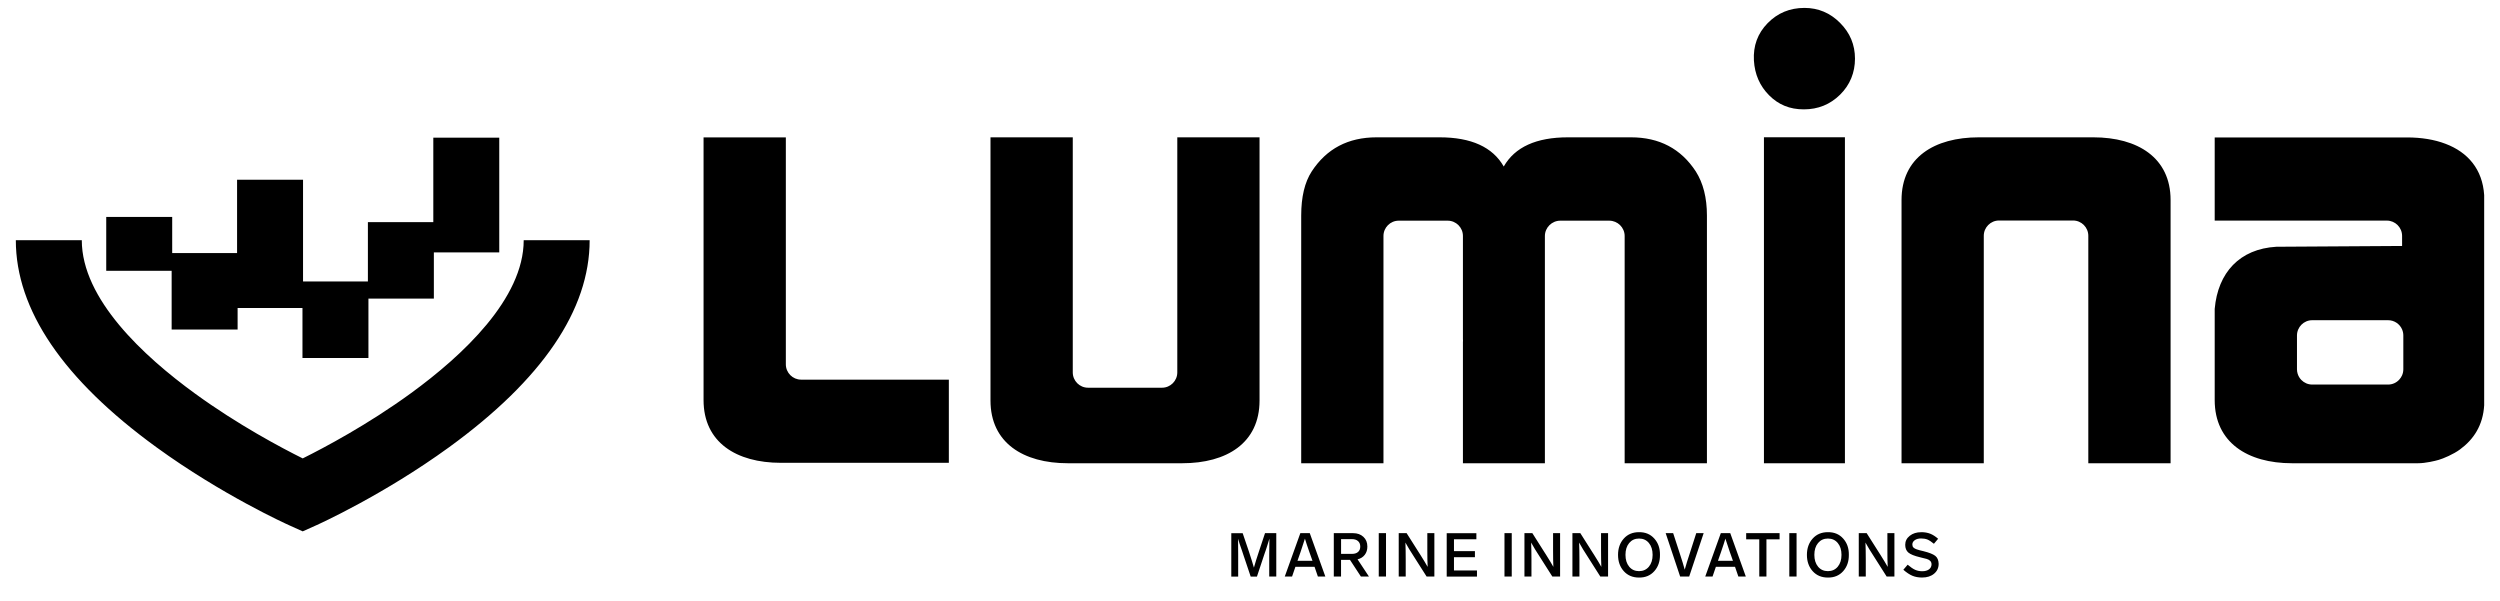 <svg width="158" height="38" viewBox="0 0 158 38" fill="none" xmlns="http://www.w3.org/2000/svg">
<g clip-path="url(#clip0_2006_6058)">
<path d="M79.946 33.696H80.661V36.439H80.215V35.056C80.215 35.008 80.219 34.779 80.223 34.372L80.227 34.041C80.204 34.123 80.153 34.289 80.073 34.54C80.055 34.594 80.037 34.646 80.023 34.694C80.007 34.742 79.993 34.788 79.978 34.828C79.964 34.868 79.956 34.892 79.952 34.899C79.944 34.919 79.935 34.947 79.924 34.982C79.912 35.018 79.904 35.042 79.898 35.058L79.439 36.44H79.043L78.578 35.058L78.498 34.815C78.388 34.506 78.302 34.252 78.245 34.05C78.25 34.343 78.253 34.681 78.253 35.063V36.442H77.818V33.7H78.538L78.931 34.858C79.069 35.278 79.175 35.616 79.247 35.874C79.329 35.581 79.434 35.241 79.563 34.858L79.948 33.7L79.946 33.696ZM83.291 36.439L83.079 35.821H81.87L81.658 36.439H81.197L82.181 33.696H82.778L83.762 36.439H83.289H83.291ZM82.001 35.441H82.948L82.829 35.105C82.813 35.056 82.787 34.984 82.752 34.889C82.638 34.567 82.545 34.285 82.471 34.042C82.42 34.218 82.327 34.499 82.194 34.889L82.117 35.109L82.001 35.441ZM86.518 36.439H86.01L85.32 35.385H84.754V36.439H84.296V33.696H85.524C85.785 33.696 86 33.774 86.167 33.928C86.334 34.083 86.417 34.287 86.417 34.543C86.417 34.749 86.363 34.923 86.252 35.066C86.141 35.209 85.991 35.304 85.798 35.349L86.518 36.439ZM84.756 34.075V35.005H85.449C85.611 35.005 85.737 34.965 85.83 34.883C85.923 34.8 85.968 34.688 85.968 34.541C85.968 34.395 85.922 34.281 85.827 34.197C85.733 34.113 85.606 34.073 85.444 34.073H84.756V34.075ZM87.596 33.696V36.439H87.137V33.696H87.596ZM90.209 33.696H90.652V36.439H90.163L89.415 35.264C89.149 34.855 88.95 34.53 88.822 34.29C88.835 34.594 88.841 34.95 88.841 35.361V36.439H88.399V33.696H88.899L89.672 34.916L89.749 35.035C89.959 35.367 90.118 35.631 90.227 35.827C90.214 35.539 90.207 35.2 90.207 34.807V33.695L90.209 33.696ZM93.307 33.696V34.083H91.891V34.833H93.215V35.216H91.891V36.054H93.345V36.44H91.432V33.698H93.307V33.696ZM95.542 33.696V36.439H95.083V33.696H95.542ZM98.155 33.696H98.598V36.439H98.109L97.362 35.264C97.094 34.855 96.897 34.53 96.768 34.29C96.781 34.594 96.788 34.95 96.788 35.361V36.439H96.345V33.696H96.845L97.618 34.916L97.695 35.035C97.905 35.367 98.064 35.631 98.173 35.827C98.16 35.539 98.154 35.2 98.154 34.807V33.695L98.155 33.696ZM101.187 33.696H101.63V36.439H101.141L100.394 35.264C100.127 34.855 99.929 34.53 99.8 34.29C99.813 34.594 99.82 34.95 99.82 35.361V36.439H99.377V33.696H99.877L100.65 34.916L100.727 35.035C100.937 35.367 101.096 35.631 101.205 35.827C101.192 35.539 101.186 35.2 101.186 34.807V33.695L101.187 33.696ZM103.587 33.633C103.985 33.629 104.306 33.762 104.551 34.036C104.796 34.309 104.917 34.652 104.91 35.068C104.915 35.483 104.795 35.826 104.551 36.099C104.306 36.373 103.985 36.506 103.587 36.502C103.187 36.502 102.866 36.368 102.624 36.098C102.382 35.829 102.26 35.486 102.26 35.068C102.26 34.649 102.382 34.308 102.624 34.038C102.866 33.767 103.188 33.633 103.587 33.633ZM104.211 34.319C104.054 34.129 103.847 34.036 103.587 34.036C103.328 34.036 103.121 34.131 102.964 34.319C102.807 34.508 102.73 34.757 102.73 35.066C102.73 35.375 102.808 35.624 102.964 35.813C103.119 36.001 103.328 36.096 103.587 36.096C103.847 36.096 104.054 36.001 104.211 35.813C104.368 35.623 104.445 35.375 104.445 35.066C104.445 34.757 104.367 34.508 104.211 34.319ZM107.201 33.696H107.671L106.756 36.439H106.186L105.271 33.696H105.744L106.178 35.029C106.302 35.402 106.4 35.727 106.475 36.003C106.562 35.69 106.661 35.368 106.772 35.037L107.203 33.696H107.201ZM109.865 36.439L109.653 35.821H108.444L108.232 36.439H107.771L108.755 33.696H109.352L110.336 36.439H109.863H109.865ZM108.575 35.441H109.521L109.403 35.105C109.387 35.056 109.361 34.984 109.326 34.889C109.214 34.567 109.119 34.285 109.045 34.042C108.994 34.218 108.901 34.499 108.768 34.889L108.691 35.109L108.575 35.441ZM112.47 33.696V34.086H111.639V36.439H111.186V34.086H110.358V33.696H112.472H112.47ZM113.543 33.696V36.439H113.084V33.696H113.543ZM115.524 33.633C115.922 33.629 116.243 33.762 116.488 34.036C116.733 34.309 116.854 34.652 116.847 35.068C116.852 35.483 116.732 35.826 116.488 36.099C116.243 36.373 115.922 36.506 115.524 36.502C115.124 36.502 114.803 36.368 114.561 36.098C114.319 35.829 114.197 35.486 114.197 35.068C114.197 34.649 114.319 34.308 114.561 34.038C114.803 33.767 115.125 33.633 115.524 33.633ZM116.148 34.319C115.991 34.129 115.784 34.036 115.524 34.036C115.265 34.036 115.058 34.131 114.901 34.319C114.744 34.508 114.667 34.757 114.667 35.066C114.667 35.375 114.745 35.624 114.901 35.813C115.056 36.001 115.265 36.096 115.524 36.096C115.784 36.096 115.991 36.001 116.148 35.813C116.305 35.623 116.382 35.375 116.382 35.066C116.382 34.757 116.304 34.508 116.148 34.319ZM119.284 33.696H119.727V36.439H119.238L118.491 35.264C118.224 34.855 118.026 34.53 117.897 34.29C117.91 34.594 117.917 34.95 117.917 35.361V36.439H117.474V33.696H117.974L118.747 34.916L118.824 35.035C119.034 35.367 119.193 35.631 119.302 35.827C119.289 35.539 119.283 35.2 119.283 34.807V33.695L119.284 33.696ZM121.423 33.633C121.636 33.633 121.824 33.666 121.988 33.73C122.151 33.794 122.318 33.901 122.489 34.05L122.223 34.367C122.069 34.239 121.935 34.15 121.819 34.1C121.704 34.054 121.569 34.031 121.415 34.031C121.248 34.031 121.114 34.066 121.013 34.139C120.912 34.211 120.86 34.303 120.86 34.413C120.86 34.493 120.883 34.556 120.928 34.602C120.973 34.649 121.043 34.689 121.141 34.721C121.236 34.755 121.375 34.792 121.561 34.834C121.923 34.924 122.172 35.023 122.308 35.13C122.445 35.237 122.515 35.404 122.523 35.631C122.523 35.888 122.427 36.098 122.234 36.258C122.042 36.419 121.789 36.5 121.476 36.5C121.245 36.5 121.04 36.463 120.86 36.387C120.689 36.315 120.498 36.189 120.291 36.009L120.564 35.689C120.751 35.848 120.91 35.956 121.042 36.014C121.179 36.074 121.327 36.102 121.484 36.102C121.66 36.102 121.803 36.064 121.911 35.985C122.018 35.906 122.073 35.798 122.073 35.663C122.073 35.501 121.973 35.389 121.776 35.327C121.702 35.304 121.558 35.267 121.345 35.219C120.989 35.134 120.743 35.035 120.61 34.923C120.477 34.81 120.41 34.646 120.41 34.43C120.41 34.202 120.506 34.012 120.698 33.861C120.891 33.709 121.131 33.635 121.422 33.635L121.423 33.633Z" fill="black"/>
<path d="M31.553 8.7V15.951H27.42V18.87H23.285V22.625H19.116V19.464H15.017V20.826H10.848V17.114H6.714V13.71H10.883V15.992H14.983V11.361H19.152V17.79H23.251V14.037H27.385V8.7H31.553ZM19.985 33.199C20.157 33.122 24.241 31.273 28.381 28.266C34.278 23.982 37.266 19.578 37.266 15.18H33.098C33.098 18.878 29.232 22.474 25.988 24.838C23.259 26.829 20.487 28.297 19.132 28.971C17.789 28.303 15.053 26.855 12.331 24.877C9.063 22.503 5.169 18.893 5.169 15.18H1C1 19.578 3.99 23.982 9.886 28.266C14.024 31.274 18.109 33.122 18.281 33.199L19.132 33.582L19.984 33.199H19.985ZM50.627 23.993C50.098 23.993 49.665 23.558 49.665 23.027V8.684H44.465V25.287C44.465 27.959 46.538 29.25 49.352 29.25H59.967V23.993H50.627ZM79.603 8.679H74.405V23.538C74.405 24.069 73.972 24.503 73.443 24.503H68.761C68.232 24.503 67.799 24.069 67.799 23.538V8.679H62.599V25.314C62.599 27.986 64.672 29.277 67.486 29.277H74.717C77.531 29.277 79.603 27.999 79.603 25.314V8.679ZM125.375 29.277V14.901C125.375 14.37 125.808 13.936 126.337 13.936H131.019C131.548 13.936 131.981 14.37 131.981 14.901V29.277H137.181V12.642C137.181 9.97 135.108 8.679 132.294 8.679H125.063C122.249 8.679 120.177 9.957 120.177 12.642V29.277H125.375ZM102.678 15.502V29.277H107.878V13.622C107.878 12.498 107.642 11.57 107.176 10.837C106.238 9.399 104.872 8.679 103.078 8.679H99.096C97.092 8.679 95.739 9.294 95.037 10.524C94.335 9.294 92.981 8.679 90.979 8.679H86.998C85.202 8.679 83.837 9.399 82.899 10.837C82.458 11.517 82.236 12.445 82.236 13.622V29.277H87.435V14.913C87.435 14.381 87.868 13.947 88.397 13.947H91.495C92.024 13.947 92.457 14.381 92.457 14.913V21.428C92.457 21.494 92.47 21.56 92.457 21.622V29.277H97.637V14.913C97.637 14.381 98.082 13.947 98.611 13.947H101.707C102.236 13.947 102.678 14.381 102.678 14.913V15.502ZM143.864 15.595C141.556 15.73 140.17 17.219 139.969 19.524V25.287C139.969 27.959 142.042 29.277 144.856 29.277H152.817C153.301 29.277 153.901 29.129 154.12 29.066C154.422 28.979 155.057 28.71 155.47 28.406C156.341 27.767 156.925 26.874 157 25.615V12.331C156.896 10.696 155.966 9.622 154.561 9.09C153.856 8.819 153.028 8.686 152.124 8.686H139.969V13.942H150.85C151.379 13.942 151.812 14.377 151.812 14.908V15.545L143.864 15.595ZM150.93 24.304H146.131C145.863 24.304 145.621 24.193 145.445 24.014C145.334 23.901 145.251 23.76 145.206 23.602C145.182 23.518 145.169 23.43 145.169 23.338V21.202C145.169 20.671 145.602 20.237 146.131 20.237H150.93C151.321 20.237 151.661 20.475 151.81 20.813C151.81 20.814 151.812 20.816 151.812 20.818C151.812 20.819 151.812 20.819 151.812 20.821C151.863 20.938 151.89 21.067 151.89 21.202V23.338C151.89 23.475 151.861 23.605 151.81 23.723C151.765 23.822 151.706 23.914 151.632 23.993C151.457 24.185 151.205 24.304 150.928 24.304H150.93ZM110.847 3.822C110.796 2.895 111.085 2.109 111.713 1.466C112.342 0.822 113.118 0.5 114.041 0.5C114.914 0.5 115.664 0.815 116.292 1.446C116.921 2.077 117.235 2.83 117.235 3.706C117.235 4.582 116.921 5.367 116.292 5.985C115.664 6.603 114.901 6.912 114.003 6.912C113.105 6.912 112.399 6.616 111.809 6.024C111.219 5.431 110.899 4.697 110.847 3.822ZM111.481 29.277V8.676H116.599V29.277H111.481Z" fill="black"/>
</g>
<defs>
<clipPath id="clip0_2006_6058">
<rect width="157" height="37" fill="white" transform="translate(0.5 0.5)"/>
</clipPath>
</defs>
</svg>
